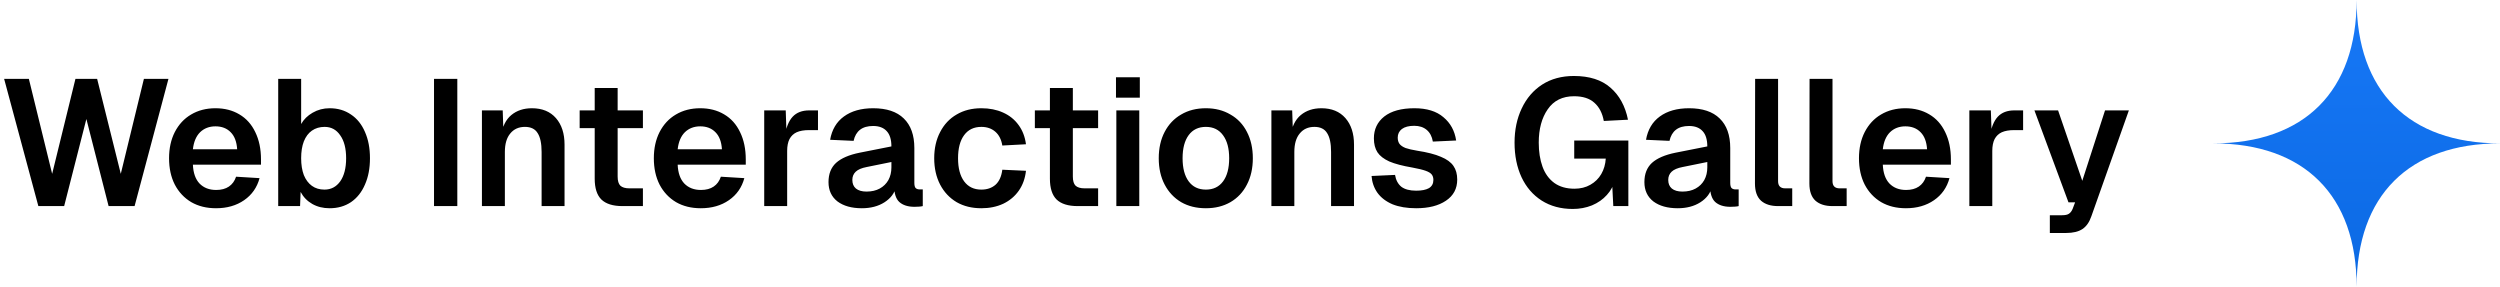 <svg width="279" height="32" viewBox="0 0 279 32" fill="none" xmlns="http://www.w3.org/2000/svg">
<g clip-path="url(#clip0_45_317)">
<path d="M0.46 8.8H3.22L5.82 19.4L8.42 8.8H10.84L13.48 19.4L16.06 8.8H18.8L15.02 23H12.12L9.64 13.28L7.16 23H4.28L0.46 8.8ZM24.107 23.24C23.053 23.24 22.134 23.013 21.347 22.56C20.56 22.093 19.947 21.44 19.507 20.6C19.08 19.76 18.867 18.78 18.867 17.66C18.867 16.553 19.08 15.58 19.507 14.74C19.947 13.887 20.553 13.233 21.327 12.78C22.113 12.313 23.02 12.08 24.047 12.08C25.06 12.08 25.947 12.307 26.707 12.76C27.48 13.213 28.073 13.873 28.487 14.74C28.913 15.607 29.127 16.627 29.127 17.8V18.38H21.527C21.567 19.3 21.814 20 22.267 20.48C22.733 20.96 23.354 21.2 24.127 21.2C24.7 21.2 25.174 21.073 25.547 20.82C25.92 20.567 26.187 20.2 26.347 19.72L28.967 19.88C28.687 20.92 28.113 21.74 27.247 22.34C26.38 22.94 25.334 23.24 24.107 23.24ZM26.467 16.66C26.413 15.82 26.174 15.187 25.747 14.76C25.32 14.32 24.753 14.1 24.047 14.1C23.354 14.1 22.78 14.32 22.327 14.76C21.887 15.2 21.62 15.833 21.527 16.66H26.467ZM36.788 23.24C36.055 23.24 35.408 23.08 34.848 22.76C34.288 22.44 33.855 21.993 33.548 21.42L33.488 23H31.048V8.8H33.608V13.84C33.902 13.32 34.328 12.9 34.888 12.58C35.462 12.247 36.095 12.08 36.788 12.08C37.695 12.08 38.488 12.313 39.168 12.78C39.848 13.233 40.368 13.88 40.728 14.72C41.102 15.56 41.288 16.54 41.288 17.66C41.288 18.78 41.102 19.76 40.728 20.6C40.368 21.44 39.848 22.093 39.168 22.56C38.488 23.013 37.695 23.24 36.788 23.24ZM36.208 21.16C36.942 21.16 37.528 20.853 37.968 20.24C38.408 19.613 38.628 18.753 38.628 17.66C38.628 16.567 38.408 15.713 37.968 15.1C37.542 14.473 36.962 14.16 36.228 14.16C35.682 14.16 35.208 14.3 34.808 14.58C34.422 14.847 34.122 15.247 33.908 15.78C33.708 16.3 33.608 16.927 33.608 17.66C33.608 18.38 33.708 19.007 33.908 19.54C34.122 20.06 34.422 20.46 34.808 20.74C35.195 21.02 35.662 21.16 36.208 21.16ZM48.436 8.8H51.036V23H48.436V8.8ZM53.783 12.32H56.103L56.203 15.32L55.903 15.2C56.063 14.133 56.45 13.347 57.063 12.84C57.676 12.333 58.443 12.08 59.363 12.08C60.51 12.08 61.403 12.447 62.043 13.18C62.683 13.913 63.003 14.9 63.003 16.14V23H60.443V16.96C60.443 16.013 60.296 15.313 60.003 14.86C59.723 14.393 59.249 14.16 58.583 14.16C57.889 14.16 57.343 14.407 56.943 14.9C56.543 15.38 56.343 16.067 56.343 16.96V23H53.783V12.32ZM69.469 23C68.402 23 67.616 22.753 67.109 22.26C66.616 21.767 66.369 20.993 66.369 19.94V9.82H68.929V19.7C68.929 20.18 69.029 20.52 69.229 20.72C69.442 20.92 69.782 21.02 70.249 21.02H71.749V23H69.469ZM64.689 12.32H71.749V14.3H64.689V12.32ZM78.208 23.24C77.155 23.24 76.235 23.013 75.448 22.56C74.662 22.093 74.048 21.44 73.608 20.6C73.182 19.76 72.968 18.78 72.968 17.66C72.968 16.553 73.182 15.58 73.608 14.74C74.048 13.887 74.655 13.233 75.428 12.78C76.215 12.313 77.122 12.08 78.148 12.08C79.162 12.08 80.048 12.307 80.808 12.76C81.582 13.213 82.175 13.873 82.588 14.74C83.015 15.607 83.228 16.627 83.228 17.8V18.38H75.628C75.668 19.3 75.915 20 76.368 20.48C76.835 20.96 77.455 21.2 78.228 21.2C78.802 21.2 79.275 21.073 79.648 20.82C80.022 20.567 80.288 20.2 80.448 19.72L83.068 19.88C82.788 20.92 82.215 21.74 81.348 22.34C80.482 22.94 79.435 23.24 78.208 23.24ZM80.568 16.66C80.515 15.82 80.275 15.187 79.848 14.76C79.422 14.32 78.855 14.1 78.148 14.1C77.455 14.1 76.882 14.32 76.428 14.76C75.988 15.2 75.722 15.833 75.628 16.66H80.568ZM85.287 12.32H87.687L87.787 15.28L87.567 15.24C87.727 14.227 88.027 13.487 88.467 13.02C88.907 12.553 89.52 12.32 90.307 12.32H91.287V14.52H90.287C89.727 14.52 89.267 14.6 88.907 14.76C88.56 14.92 88.293 15.173 88.107 15.52C87.933 15.867 87.847 16.307 87.847 16.84V23H85.287V12.32ZM96.181 23.24C95.047 23.24 94.141 22.987 93.461 22.48C92.794 21.96 92.461 21.24 92.461 20.32C92.461 19.413 92.741 18.7 93.301 18.18C93.874 17.66 94.754 17.28 95.941 17.04L99.481 16.34C99.481 15.58 99.307 15.013 98.961 14.64C98.614 14.253 98.107 14.06 97.441 14.06C96.827 14.06 96.341 14.2 95.981 14.48C95.621 14.76 95.381 15.173 95.261 15.72L92.641 15.6C92.841 14.467 93.354 13.6 94.181 13C95.021 12.387 96.107 12.08 97.441 12.08C98.947 12.08 100.087 12.46 100.861 13.22C101.647 13.98 102.041 15.08 102.041 16.52V20.4C102.041 20.68 102.087 20.873 102.181 20.98C102.287 21.087 102.441 21.14 102.641 21.14H102.981V23C102.887 23.027 102.754 23.047 102.581 23.06C102.407 23.073 102.234 23.08 102.061 23.08C101.327 23.08 100.761 22.9 100.361 22.54C99.974 22.18 99.781 21.56 99.781 20.68L100.001 20.84C99.841 21.547 99.407 22.127 98.701 22.58C98.007 23.02 97.167 23.24 96.181 23.24ZM96.701 21.38C97.274 21.38 97.767 21.267 98.181 21.04C98.594 20.813 98.914 20.5 99.141 20.1C99.367 19.687 99.481 19.213 99.481 18.68V18.08L96.721 18.64C96.161 18.747 95.754 18.92 95.501 19.16C95.247 19.4 95.121 19.707 95.121 20.08C95.121 20.493 95.254 20.813 95.521 21.04C95.801 21.267 96.194 21.38 96.701 21.38ZM109.518 23.24C108.464 23.24 107.544 23.013 106.758 22.56C105.971 22.093 105.358 21.44 104.918 20.6C104.478 19.747 104.258 18.767 104.258 17.66C104.258 16.553 104.478 15.58 104.918 14.74C105.358 13.887 105.971 13.233 106.758 12.78C107.544 12.313 108.464 12.08 109.518 12.08C110.424 12.08 111.231 12.24 111.938 12.56C112.658 12.88 113.238 13.347 113.678 13.96C114.118 14.56 114.391 15.273 114.498 16.1L111.858 16.24C111.751 15.573 111.491 15.06 111.078 14.7C110.664 14.34 110.144 14.16 109.518 14.16C108.691 14.16 108.051 14.467 107.598 15.08C107.144 15.693 106.918 16.553 106.918 17.66C106.918 18.767 107.144 19.627 107.598 20.24C108.051 20.853 108.691 21.16 109.518 21.16C110.158 21.16 110.684 20.98 111.098 20.62C111.511 20.247 111.764 19.687 111.858 18.94L114.498 19.06C114.404 19.913 114.138 20.653 113.698 21.28C113.258 21.907 112.678 22.393 111.958 22.74C111.238 23.073 110.424 23.24 109.518 23.24ZM120.27 23C119.203 23 118.417 22.753 117.91 22.26C117.417 21.767 117.17 20.993 117.17 19.94V9.82H119.73V19.7C119.73 20.18 119.83 20.52 120.03 20.72C120.243 20.92 120.583 21.02 121.05 21.02H122.55V23H120.27ZM115.49 12.32H122.55V14.3H115.49V12.32ZM124.584 12.32H127.144V23H124.584V12.32ZM124.544 8.62H127.204V10.9H124.544V8.62ZM134.576 23.24C133.523 23.24 132.603 23.013 131.816 22.56C131.029 22.093 130.416 21.44 129.976 20.6C129.536 19.76 129.316 18.78 129.316 17.66C129.316 16.54 129.536 15.56 129.976 14.72C130.416 13.88 131.029 13.233 131.816 12.78C132.603 12.313 133.523 12.08 134.576 12.08C135.616 12.08 136.529 12.313 137.316 12.78C138.116 13.233 138.729 13.88 139.156 14.72C139.596 15.56 139.816 16.54 139.816 17.66C139.816 18.78 139.596 19.76 139.156 20.6C138.729 21.44 138.116 22.093 137.316 22.56C136.529 23.013 135.616 23.24 134.576 23.24ZM134.576 21.16C135.403 21.16 136.043 20.853 136.496 20.24C136.949 19.627 137.176 18.767 137.176 17.66C137.176 16.567 136.949 15.713 136.496 15.1C136.043 14.473 135.403 14.16 134.576 14.16C133.749 14.16 133.109 14.467 132.656 15.08C132.203 15.693 131.976 16.553 131.976 17.66C131.976 18.767 132.203 19.627 132.656 20.24C133.109 20.853 133.749 21.16 134.576 21.16ZM141.888 12.32H144.208L144.308 15.32L144.008 15.2C144.168 14.133 144.555 13.347 145.168 12.84C145.782 12.333 146.548 12.08 147.468 12.08C148.615 12.08 149.508 12.447 150.148 13.18C150.788 13.913 151.108 14.9 151.108 16.14V23H148.548V16.96C148.548 16.013 148.402 15.313 148.108 14.86C147.828 14.393 147.355 14.16 146.688 14.16C145.995 14.16 145.448 14.407 145.048 14.9C144.648 15.38 144.448 16.067 144.448 16.96V23H141.888V12.32ZM158.046 23.24C157.019 23.24 156.139 23.093 155.406 22.8C154.686 22.493 154.126 22.067 153.726 21.52C153.339 20.973 153.119 20.347 153.066 19.64L155.686 19.52C155.779 20.093 156.013 20.533 156.386 20.84C156.773 21.133 157.326 21.28 158.046 21.28C158.659 21.28 159.133 21.187 159.466 21C159.799 20.8 159.966 20.493 159.966 20.08C159.966 19.84 159.906 19.64 159.786 19.48C159.666 19.32 159.439 19.18 159.106 19.06C158.773 18.94 158.279 18.82 157.626 18.7C156.533 18.513 155.673 18.287 155.046 18.02C154.433 17.74 153.993 17.4 153.726 17C153.459 16.587 153.326 16.067 153.326 15.44C153.326 14.427 153.713 13.613 154.486 13C155.273 12.387 156.393 12.08 157.846 12.08C159.233 12.08 160.313 12.413 161.086 13.08C161.873 13.733 162.346 14.6 162.506 15.68L159.906 15.8C159.813 15.24 159.586 14.807 159.226 14.5C158.866 14.193 158.399 14.04 157.826 14.04C157.226 14.04 156.766 14.16 156.446 14.4C156.139 14.64 155.986 14.96 155.986 15.36C155.986 15.64 156.053 15.873 156.186 16.06C156.333 16.247 156.559 16.4 156.866 16.52C157.173 16.627 157.606 16.727 158.166 16.82C159.286 16.993 160.166 17.22 160.806 17.5C161.459 17.767 161.926 18.107 162.206 18.52C162.486 18.92 162.626 19.427 162.626 20.04C162.626 21.053 162.206 21.84 161.366 22.4C160.539 22.96 159.433 23.24 158.046 23.24ZM175.524 23.32C174.191 23.32 173.031 23.007 172.044 22.38C171.071 21.753 170.324 20.887 169.804 19.78C169.284 18.66 169.024 17.373 169.024 15.92C169.024 14.493 169.291 13.22 169.824 12.1C170.357 10.967 171.117 10.08 172.104 9.44C173.104 8.8 174.284 8.48 175.644 8.48C177.377 8.48 178.737 8.913 179.724 9.78C180.724 10.647 181.377 11.84 181.684 13.36L178.984 13.5C178.824 12.62 178.471 11.94 177.924 11.46C177.391 10.98 176.637 10.74 175.664 10.74C174.371 10.74 173.391 11.227 172.724 12.2C172.057 13.16 171.724 14.4 171.724 15.92C171.724 16.933 171.864 17.827 172.144 18.6C172.424 19.373 172.864 19.98 173.464 20.42C174.064 20.847 174.811 21.06 175.704 21.06C176.384 21.06 176.977 20.913 177.484 20.62C178.004 20.327 178.411 19.927 178.704 19.42C178.997 18.913 179.164 18.34 179.204 17.7H175.684V15.68H181.724V23H180.044L179.884 19.88L180.204 20.08C180.071 20.707 179.777 21.267 179.324 21.76C178.884 22.253 178.331 22.64 177.664 22.92C176.997 23.187 176.284 23.32 175.524 23.32ZM187.235 23.24C186.102 23.24 185.195 22.987 184.515 22.48C183.849 21.96 183.515 21.24 183.515 20.32C183.515 19.413 183.795 18.7 184.355 18.18C184.929 17.66 185.809 17.28 186.995 17.04L190.535 16.34C190.535 15.58 190.362 15.013 190.015 14.64C189.669 14.253 189.162 14.06 188.495 14.06C187.882 14.06 187.395 14.2 187.035 14.48C186.675 14.76 186.435 15.173 186.315 15.72L183.695 15.6C183.895 14.467 184.409 13.6 185.235 13C186.075 12.387 187.162 12.08 188.495 12.08C190.002 12.08 191.142 12.46 191.915 13.22C192.702 13.98 193.095 15.08 193.095 16.52V20.4C193.095 20.68 193.142 20.873 193.235 20.98C193.342 21.087 193.495 21.14 193.695 21.14H194.035V23C193.942 23.027 193.809 23.047 193.635 23.06C193.462 23.073 193.289 23.08 193.115 23.08C192.382 23.08 191.815 22.9 191.415 22.54C191.029 22.18 190.835 21.56 190.835 20.68L191.055 20.84C190.895 21.547 190.462 22.127 189.755 22.58C189.062 23.02 188.222 23.24 187.235 23.24ZM187.755 21.38C188.329 21.38 188.822 21.267 189.235 21.04C189.649 20.813 189.969 20.5 190.195 20.1C190.422 19.687 190.535 19.213 190.535 18.68V18.08L187.775 18.64C187.215 18.747 186.809 18.92 186.555 19.16C186.302 19.4 186.175 19.707 186.175 20.08C186.175 20.493 186.309 20.813 186.575 21.04C186.855 21.267 187.249 21.38 187.755 21.38ZM198.433 23C197.62 23 196.986 22.8 196.533 22.4C196.08 21.987 195.853 21.347 195.853 20.48L195.873 8.8H198.433V20.22C198.433 20.487 198.5 20.687 198.633 20.82C198.766 20.953 198.966 21.02 199.233 21.02H200.013V23H198.433ZM204.507 23C203.694 23 203.061 22.8 202.607 22.4C202.154 21.987 201.927 21.347 201.927 20.48L201.947 8.8H204.507V20.22C204.507 20.487 204.574 20.687 204.707 20.82C204.841 20.953 205.041 21.02 205.307 21.02H206.087V23H204.507ZM212.701 23.24C211.647 23.24 210.727 23.013 209.941 22.56C209.154 22.093 208.541 21.44 208.101 20.6C207.674 19.76 207.461 18.78 207.461 17.66C207.461 16.553 207.674 15.58 208.101 14.74C208.541 13.887 209.147 13.233 209.921 12.78C210.707 12.313 211.614 12.08 212.641 12.08C213.654 12.08 214.541 12.307 215.301 12.76C216.074 13.213 216.667 13.873 217.081 14.74C217.507 15.607 217.721 16.627 217.721 17.8V18.38H210.121C210.161 19.3 210.407 20 210.861 20.48C211.327 20.96 211.947 21.2 212.721 21.2C213.294 21.2 213.767 21.073 214.141 20.82C214.514 20.567 214.781 20.2 214.941 19.72L217.561 19.88C217.281 20.92 216.707 21.74 215.841 22.34C214.974 22.94 213.927 23.24 212.701 23.24ZM215.061 16.66C215.007 15.82 214.767 15.187 214.341 14.76C213.914 14.32 213.347 14.1 212.641 14.1C211.947 14.1 211.374 14.32 210.921 14.76C210.481 15.2 210.214 15.833 210.121 16.66H215.061ZM219.779 12.32H222.179L222.279 15.28L222.059 15.24C222.219 14.227 222.519 13.487 222.959 13.02C223.399 12.553 224.012 12.32 224.799 12.32H225.779V14.52H224.779C224.219 14.52 223.759 14.6 223.399 14.76C223.052 14.92 222.786 15.173 222.599 15.52C222.426 15.867 222.339 16.307 222.339 16.84V23H219.779V12.32ZM228.762 24.02H230.122C230.468 24.02 230.722 23.967 230.882 23.86C231.055 23.753 231.195 23.573 231.302 23.32L231.582 22.58H230.842L227.042 12.32H229.682L232.382 20.18L234.922 12.32H237.582L233.402 24.12C233.175 24.787 232.842 25.267 232.402 25.56C231.962 25.853 231.355 26 230.582 26H228.762V24.02Z" fill="black"/>
<path fill-rule="evenodd" clip-rule="evenodd" d="M247 16C257.17 16 263 10.17 263 0C263 10.17 268.83 16 279 16C268.83 16 263 21.83 263 32C263 21.83 257.17 16 247 16Z" fill="url(#paint0_linear_45_317)"/>
</g>
<defs>
<linearGradient id="paint0_linear_45_317" x1="263" y1="0" x2="263" y2="32" gradientUnits="userSpaceOnUse">
<stop stop-color="#1778F7"/>
<stop offset="1" stop-color="#0B69E3"/>
</linearGradient>
<clipPath id="clip0_45_317">
<rect width="279" height="32" fill="white"/>
</clipPath>
</defs>
</svg>
